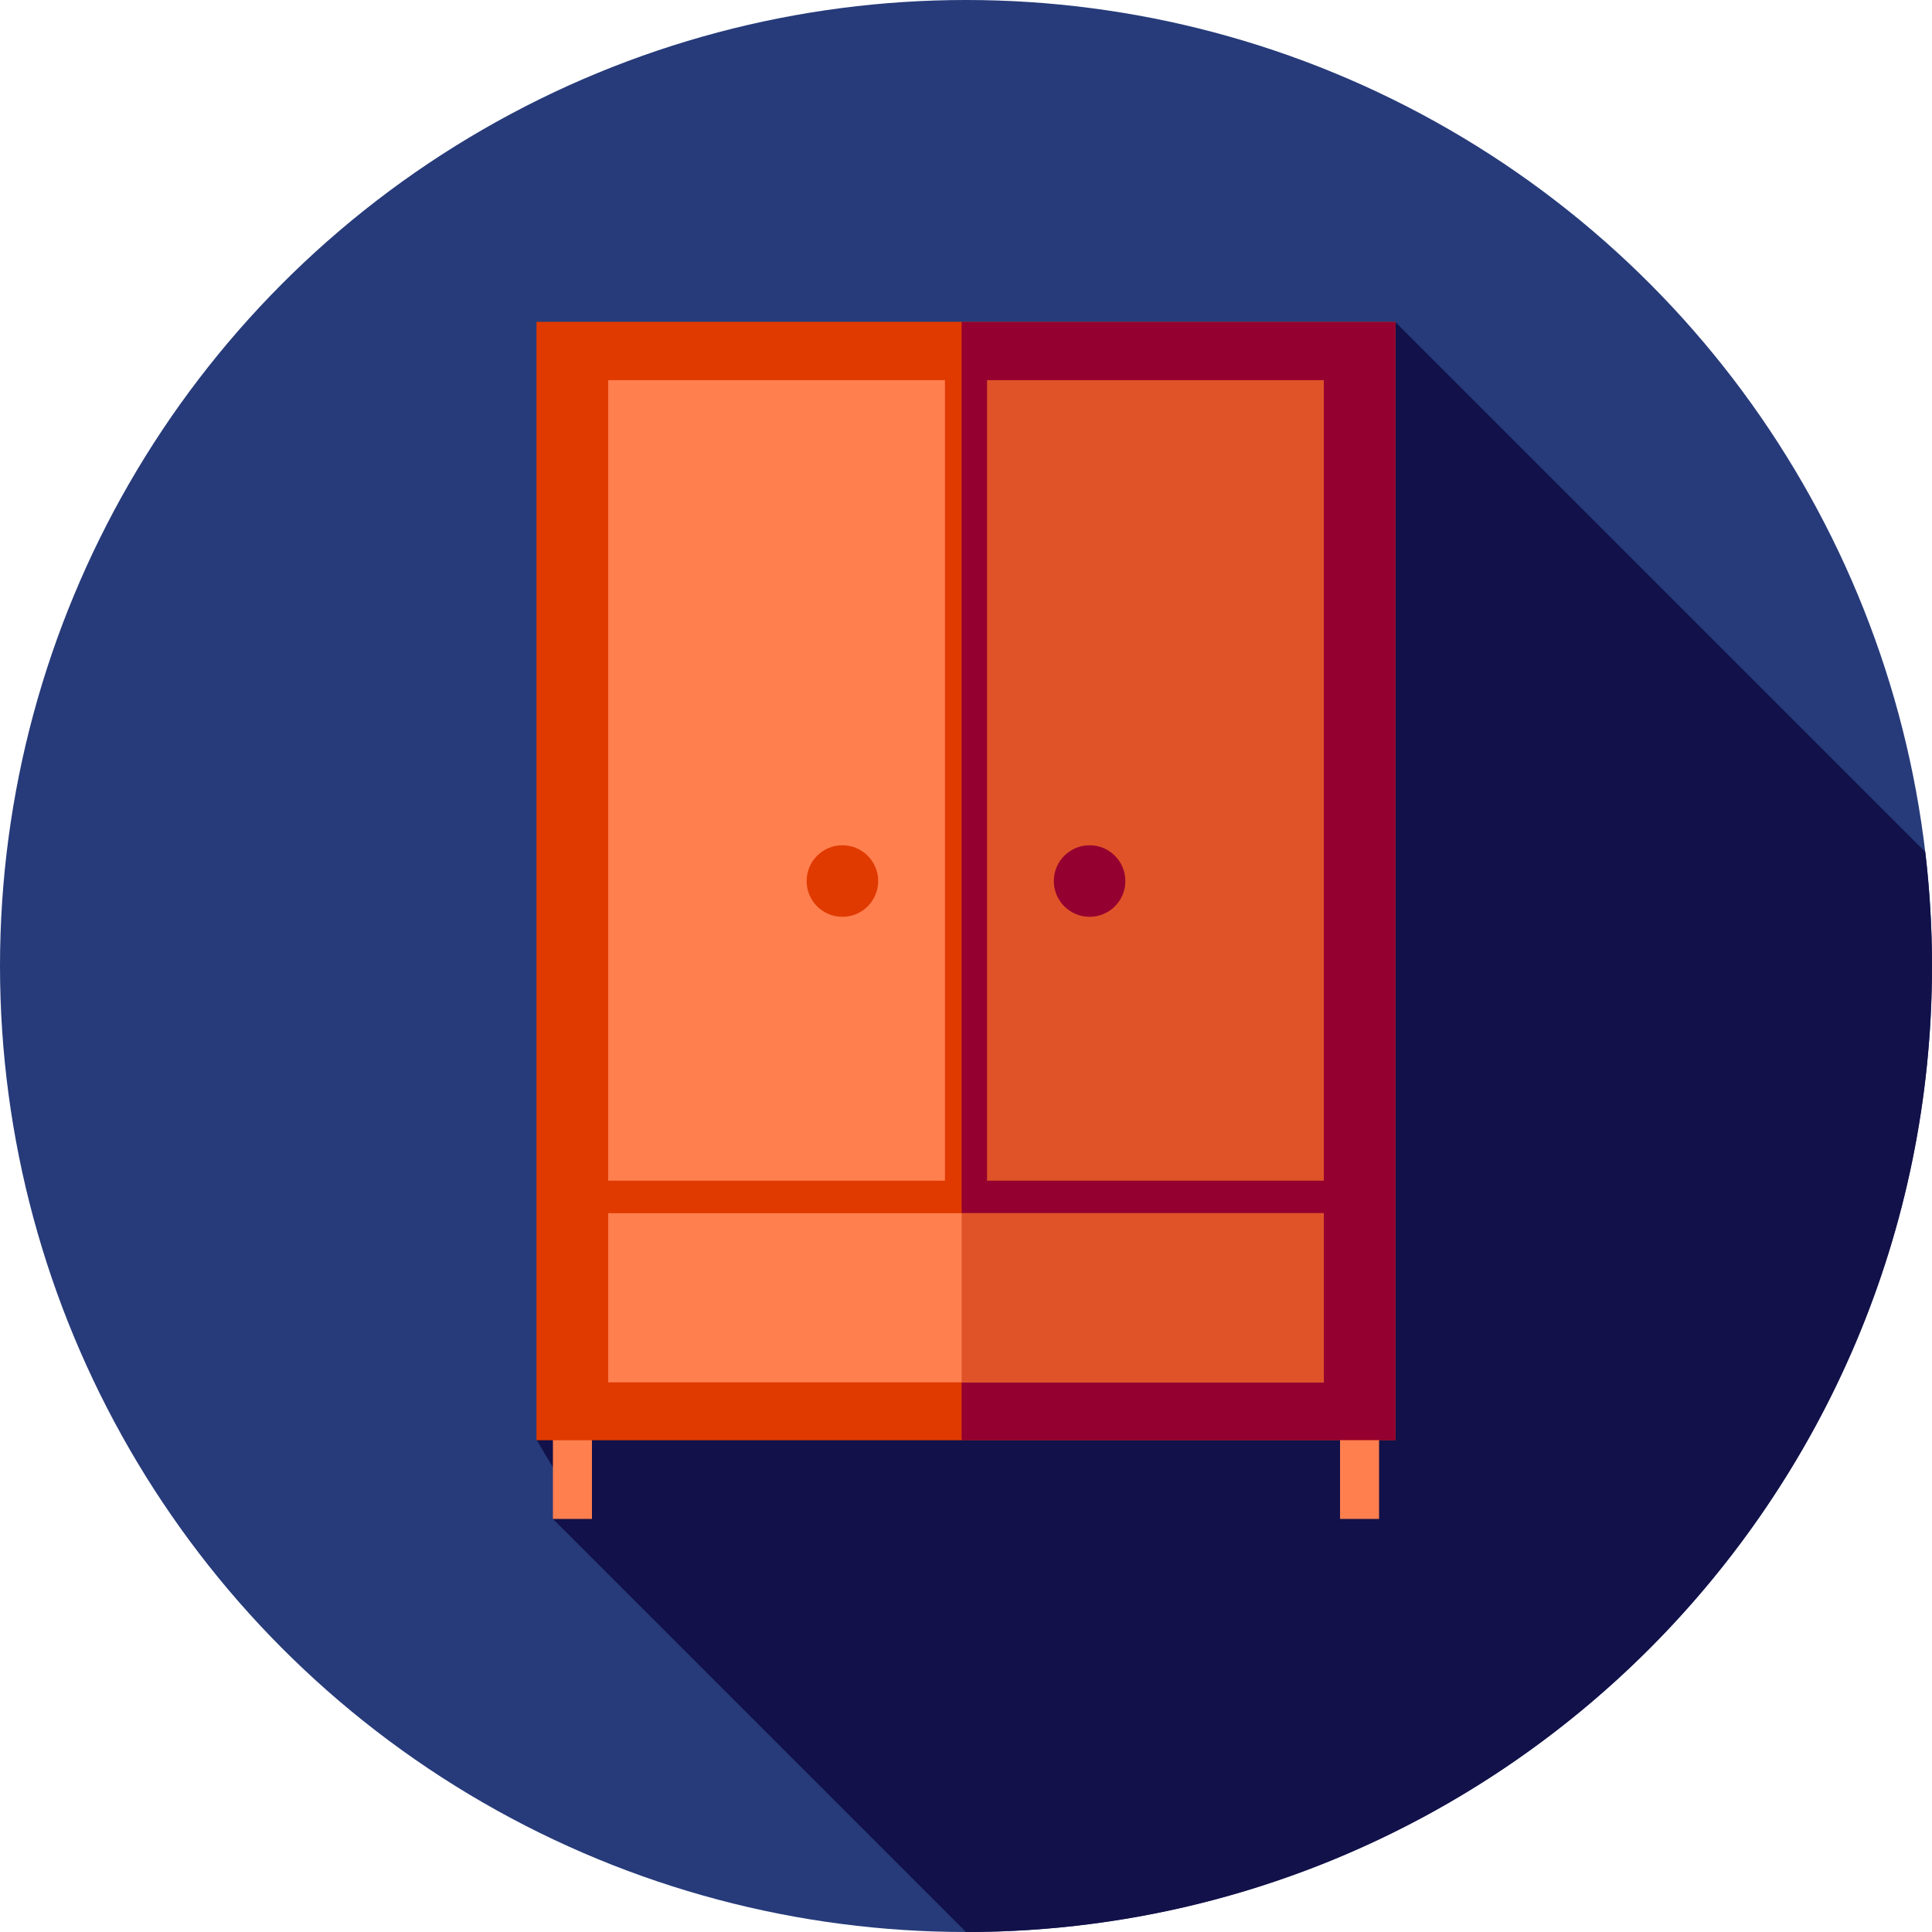 <?xml version="1.0" encoding="iso-8859-1"?>
<!-- Uploaded to: SVG Repo, www.svgrepo.com, Generator: SVG Repo Mixer Tools -->
<svg version="1.1" id="Layer_1" xmlns="http://www.w3.org/2000/svg" xmlns:xlink="http://www.w3.org/1999/xlink" 
	 viewBox="0 0 512 512" xml:space="preserve">
<circle style="fill:#273B7A;" cx="256" cy="256" r="256"/>
<path style="fill:#121149;" d="M510.214,225.77L369.778,85.333L142.224,381.631l8.713,14.646l-4.403,6.254L256.002,512
	C397.386,512,512,397.384,512,256C512,245.77,511.381,235.687,510.214,225.77z"/>
<g>
	<rect x="146.532" y="374.949" style="fill:#FF7F4F;" width="10.343" height="27.582"/>
	<rect x="355.125" y="374.949" style="fill:#FF7F4F;" width="10.343" height="27.582"/>
</g>
<g>
	<rect x="142.222" y="85.333" style="fill:#E03A00;" width="227.556" height="296.305"/>
	<rect x="142.222" y="85.333" style="fill:#E03A00;" width="112.623" height="296.288"/>
</g>
<rect x="254.845" y="85.333" style="fill:#940030;" width="114.933" height="296.288"/>
<rect x="261.585" y="100.745" style="fill:#E05328;" width="89.236" height="212.144"/>
<rect x="161.185" y="100.745" style="fill:#FF7F4F;" width="89.236" height="212.144"/>
<circle style="fill:#E03A00;" cx="223.246" cy="233.486" r="9.481"/>
<circle style="fill:#940030;" cx="288.754" cy="233.486" r="9.481"/>
<polygon style="fill:#FF7F4F;" points="254.852,321.508 161.185,321.508 161.185,366.33 254.852,366.33 350.815,366.33 
	350.815,321.508 "/>
<rect x="254.845" y="321.508" style="fill:#E05328;" width="95.963" height="44.822"/>
</svg>